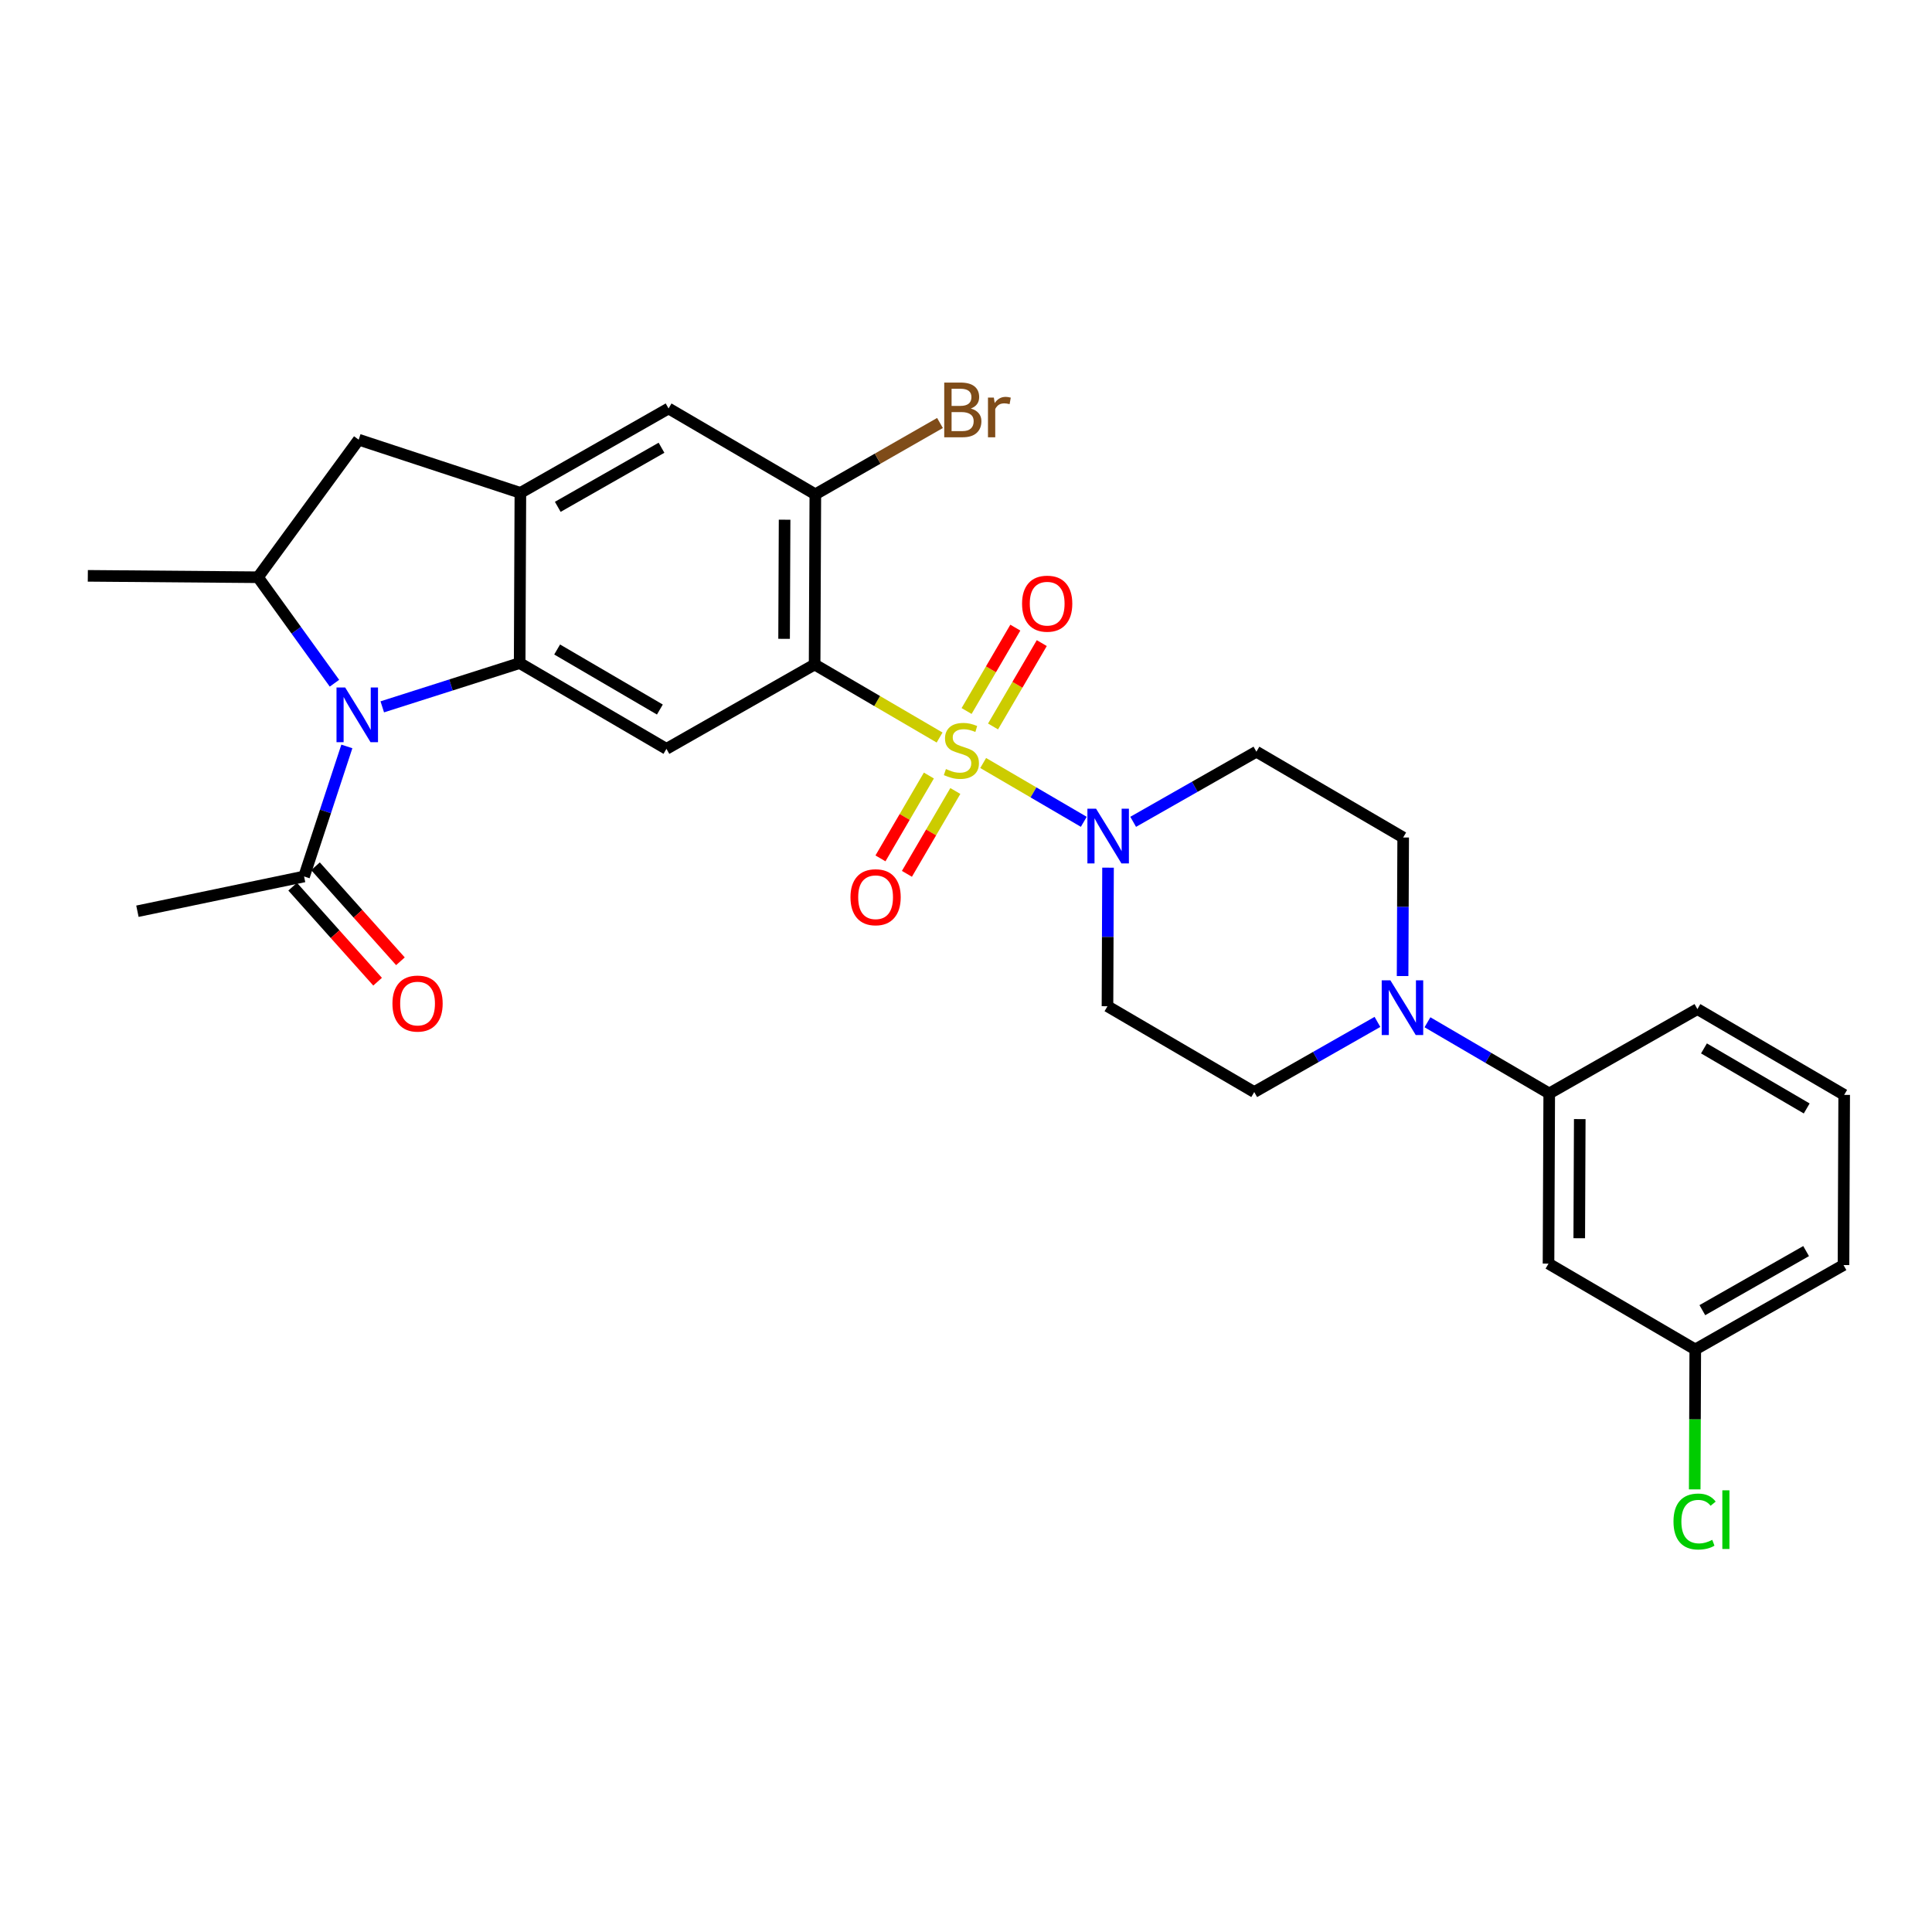 <?xml version='1.0' encoding='iso-8859-1'?>
<svg version='1.1' baseProfile='full'
              xmlns='http://www.w3.org/2000/svg'
                      xmlns:rdkit='http://www.rdkit.org/xml'
                      xmlns:xlink='http://www.w3.org/1999/xlink'
                  xml:space='preserve'
width='1000px' height='1000px' viewBox='0 0 1000 1000'>
<!-- END OF HEADER -->
<rect style='opacity:1.0;fill:#FFFFFF;stroke:none' width='1000' height='1000' x='0' y='0'> </rect>
<path class='bond-0' d='M 486.333,381.745 L 453.989,362.843' style='fill:none;fill-rule:evenodd;stroke:#CCCC00;stroke-width:6px;stroke-linecap:butt;stroke-linejoin:miter;stroke-opacity:1' />
<path class='bond-0' d='M 453.989,362.843 L 421.645,343.941' style='fill:none;fill-rule:evenodd;stroke:#000000;stroke-width:6px;stroke-linecap:butt;stroke-linejoin:miter;stroke-opacity:1' />
<path class='bond-3' d='M 508.893,394.931 L 534.93,410.15' style='fill:none;fill-rule:evenodd;stroke:#CCCC00;stroke-width:6px;stroke-linecap:butt;stroke-linejoin:miter;stroke-opacity:1' />
<path class='bond-3' d='M 534.93,410.15 L 560.967,425.37' style='fill:none;fill-rule:evenodd;stroke:#0000FF;stroke-width:6px;stroke-linecap:butt;stroke-linejoin:miter;stroke-opacity:1' />
<path class='bond-12' d='M 513.997,376.019 L 526.611,354.443' style='fill:none;fill-rule:evenodd;stroke:#CCCC00;stroke-width:6px;stroke-linecap:butt;stroke-linejoin:miter;stroke-opacity:1' />
<path class='bond-12' d='M 526.611,354.443 L 539.224,332.867' style='fill:none;fill-rule:evenodd;stroke:#FF0000;stroke-width:6px;stroke-linecap:butt;stroke-linejoin:miter;stroke-opacity:1' />
<path class='bond-12' d='M 500.309,368.016 L 512.922,346.44' style='fill:none;fill-rule:evenodd;stroke:#CCCC00;stroke-width:6px;stroke-linecap:butt;stroke-linejoin:miter;stroke-opacity:1' />
<path class='bond-12' d='M 512.922,346.44 L 525.536,324.864' style='fill:none;fill-rule:evenodd;stroke:#FF0000;stroke-width:6px;stroke-linecap:butt;stroke-linejoin:miter;stroke-opacity:1' />
<path class='bond-13' d='M 480.786,401.417 L 468.257,422.857' style='fill:none;fill-rule:evenodd;stroke:#CCCC00;stroke-width:6px;stroke-linecap:butt;stroke-linejoin:miter;stroke-opacity:1' />
<path class='bond-13' d='M 468.257,422.857 L 455.728,444.297' style='fill:none;fill-rule:evenodd;stroke:#FF0000;stroke-width:6px;stroke-linecap:butt;stroke-linejoin:miter;stroke-opacity:1' />
<path class='bond-13' d='M 494.476,409.417 L 481.947,430.857' style='fill:none;fill-rule:evenodd;stroke:#CCCC00;stroke-width:6px;stroke-linecap:butt;stroke-linejoin:miter;stroke-opacity:1' />
<path class='bond-13' d='M 481.947,430.857 L 469.418,452.297' style='fill:none;fill-rule:evenodd;stroke:#FF0000;stroke-width:6px;stroke-linecap:butt;stroke-linejoin:miter;stroke-opacity:1' />
<path class='bond-4' d='M 421.645,343.941 L 344.947,387.606' style='fill:none;fill-rule:evenodd;stroke:#000000;stroke-width:6px;stroke-linecap:butt;stroke-linejoin:miter;stroke-opacity:1' />
<path class='bond-7' d='M 421.645,343.941 L 422.015,255.852' style='fill:none;fill-rule:evenodd;stroke:#000000;stroke-width:6px;stroke-linecap:butt;stroke-linejoin:miter;stroke-opacity:1' />
<path class='bond-7' d='M 405.845,330.661 L 406.104,268.999' style='fill:none;fill-rule:evenodd;stroke:#000000;stroke-width:6px;stroke-linecap:butt;stroke-linejoin:miter;stroke-opacity:1' />
<path class='bond-1' d='M 197.862,365.864 L 233.42,354.537' style='fill:none;fill-rule:evenodd;stroke:#0000FF;stroke-width:6px;stroke-linecap:butt;stroke-linejoin:miter;stroke-opacity:1' />
<path class='bond-1' d='M 233.42,354.537 L 268.979,343.209' style='fill:none;fill-rule:evenodd;stroke:#000000;stroke-width:6px;stroke-linecap:butt;stroke-linejoin:miter;stroke-opacity:1' />
<path class='bond-6' d='M 173.115,353.633 L 153.325,326.205' style='fill:none;fill-rule:evenodd;stroke:#0000FF;stroke-width:6px;stroke-linecap:butt;stroke-linejoin:miter;stroke-opacity:1' />
<path class='bond-6' d='M 153.325,326.205 L 133.534,298.778' style='fill:none;fill-rule:evenodd;stroke:#000000;stroke-width:6px;stroke-linecap:butt;stroke-linejoin:miter;stroke-opacity:1' />
<path class='bond-9' d='M 179.533,386.351 L 168.461,420.007' style='fill:none;fill-rule:evenodd;stroke:#0000FF;stroke-width:6px;stroke-linecap:butt;stroke-linejoin:miter;stroke-opacity:1' />
<path class='bond-9' d='M 168.461,420.007 L 157.389,453.664' style='fill:none;fill-rule:evenodd;stroke:#000000;stroke-width:6px;stroke-linecap:butt;stroke-linejoin:miter;stroke-opacity:1' />
<path class='bond-2' d='M 268.979,343.209 L 344.947,387.606' style='fill:none;fill-rule:evenodd;stroke:#000000;stroke-width:6px;stroke-linecap:butt;stroke-linejoin:miter;stroke-opacity:1' />
<path class='bond-2' d='M 288.375,336.179 L 341.552,367.257' style='fill:none;fill-rule:evenodd;stroke:#000000;stroke-width:6px;stroke-linecap:butt;stroke-linejoin:miter;stroke-opacity:1' />
<path class='bond-30' d='M 268.979,343.209 L 269.349,255.112' style='fill:none;fill-rule:evenodd;stroke:#000000;stroke-width:6px;stroke-linecap:butt;stroke-linejoin:miter;stroke-opacity:1' />
<path class='bond-15' d='M 573.515,449.105 L 573.371,484.963' style='fill:none;fill-rule:evenodd;stroke:#0000FF;stroke-width:6px;stroke-linecap:butt;stroke-linejoin:miter;stroke-opacity:1' />
<path class='bond-15' d='M 573.371,484.963 L 573.228,520.822' style='fill:none;fill-rule:evenodd;stroke:#000000;stroke-width:6px;stroke-linecap:butt;stroke-linejoin:miter;stroke-opacity:1' />
<path class='bond-16' d='M 586.528,425.375 L 618.421,407.226' style='fill:none;fill-rule:evenodd;stroke:#0000FF;stroke-width:6px;stroke-linecap:butt;stroke-linejoin:miter;stroke-opacity:1' />
<path class='bond-16' d='M 618.421,407.226 L 650.314,389.077' style='fill:none;fill-rule:evenodd;stroke:#000000;stroke-width:6px;stroke-linecap:butt;stroke-linejoin:miter;stroke-opacity:1' />
<path class='bond-5' d='M 269.349,255.112 L 346.048,211.42' style='fill:none;fill-rule:evenodd;stroke:#000000;stroke-width:6px;stroke-linecap:butt;stroke-linejoin:miter;stroke-opacity:1' />
<path class='bond-5' d='M 288.702,262.336 L 342.391,231.751' style='fill:none;fill-rule:evenodd;stroke:#000000;stroke-width:6px;stroke-linecap:butt;stroke-linejoin:miter;stroke-opacity:1' />
<path class='bond-10' d='M 269.349,255.112 L 185.656,227.584' style='fill:none;fill-rule:evenodd;stroke:#000000;stroke-width:6px;stroke-linecap:butt;stroke-linejoin:miter;stroke-opacity:1' />
<path class='bond-24' d='M 133.534,298.778 L 45.455,298.055' style='fill:none;fill-rule:evenodd;stroke:#000000;stroke-width:6px;stroke-linecap:butt;stroke-linejoin:miter;stroke-opacity:1' />
<path class='bond-31' d='M 133.534,298.778 L 185.656,227.584' style='fill:none;fill-rule:evenodd;stroke:#000000;stroke-width:6px;stroke-linecap:butt;stroke-linejoin:miter;stroke-opacity:1' />
<path class='bond-11' d='M 422.015,255.852 L 346.048,211.42' style='fill:none;fill-rule:evenodd;stroke:#000000;stroke-width:6px;stroke-linecap:butt;stroke-linejoin:miter;stroke-opacity:1' />
<path class='bond-21' d='M 422.015,255.852 L 454.275,237.396' style='fill:none;fill-rule:evenodd;stroke:#000000;stroke-width:6px;stroke-linecap:butt;stroke-linejoin:miter;stroke-opacity:1' />
<path class='bond-21' d='M 454.275,237.396 L 486.534,218.94' style='fill:none;fill-rule:evenodd;stroke:#7F4C19;stroke-width:6px;stroke-linecap:butt;stroke-linejoin:miter;stroke-opacity:1' />
<path class='bond-8' d='M 725.98,505.2 L 726.131,469.341' style='fill:none;fill-rule:evenodd;stroke:#0000FF;stroke-width:6px;stroke-linecap:butt;stroke-linejoin:miter;stroke-opacity:1' />
<path class='bond-8' d='M 726.131,469.341 L 726.282,433.483' style='fill:none;fill-rule:evenodd;stroke:#000000;stroke-width:6px;stroke-linecap:butt;stroke-linejoin:miter;stroke-opacity:1' />
<path class='bond-14' d='M 738.852,529.126 L 770.365,547.547' style='fill:none;fill-rule:evenodd;stroke:#0000FF;stroke-width:6px;stroke-linecap:butt;stroke-linejoin:miter;stroke-opacity:1' />
<path class='bond-14' d='M 770.365,547.547 L 801.879,565.968' style='fill:none;fill-rule:evenodd;stroke:#000000;stroke-width:6px;stroke-linecap:butt;stroke-linejoin:miter;stroke-opacity:1' />
<path class='bond-29' d='M 712.965,528.934 L 681.076,547.089' style='fill:none;fill-rule:evenodd;stroke:#0000FF;stroke-width:6px;stroke-linecap:butt;stroke-linejoin:miter;stroke-opacity:1' />
<path class='bond-29' d='M 681.076,547.089 L 649.187,565.245' style='fill:none;fill-rule:evenodd;stroke:#000000;stroke-width:6px;stroke-linecap:butt;stroke-linejoin:miter;stroke-opacity:1' />
<path class='bond-20' d='M 151.478,458.948 L 173.461,483.534' style='fill:none;fill-rule:evenodd;stroke:#000000;stroke-width:6px;stroke-linecap:butt;stroke-linejoin:miter;stroke-opacity:1' />
<path class='bond-20' d='M 173.461,483.534 L 195.443,508.121' style='fill:none;fill-rule:evenodd;stroke:#FF0000;stroke-width:6px;stroke-linecap:butt;stroke-linejoin:miter;stroke-opacity:1' />
<path class='bond-20' d='M 163.299,448.379 L 185.281,472.966' style='fill:none;fill-rule:evenodd;stroke:#000000;stroke-width:6px;stroke-linecap:butt;stroke-linejoin:miter;stroke-opacity:1' />
<path class='bond-20' d='M 185.281,472.966 L 207.263,497.553' style='fill:none;fill-rule:evenodd;stroke:#FF0000;stroke-width:6px;stroke-linecap:butt;stroke-linejoin:miter;stroke-opacity:1' />
<path class='bond-25' d='M 157.389,453.664 L 71.132,471.651' style='fill:none;fill-rule:evenodd;stroke:#000000;stroke-width:6px;stroke-linecap:butt;stroke-linejoin:miter;stroke-opacity:1' />
<path class='bond-17' d='M 801.879,565.968 L 801.509,654.047' style='fill:none;fill-rule:evenodd;stroke:#000000;stroke-width:6px;stroke-linecap:butt;stroke-linejoin:miter;stroke-opacity:1' />
<path class='bond-17' d='M 817.68,579.246 L 817.421,640.902' style='fill:none;fill-rule:evenodd;stroke:#000000;stroke-width:6px;stroke-linecap:butt;stroke-linejoin:miter;stroke-opacity:1' />
<path class='bond-26' d='M 801.879,565.968 L 878.578,522.302' style='fill:none;fill-rule:evenodd;stroke:#000000;stroke-width:6px;stroke-linecap:butt;stroke-linejoin:miter;stroke-opacity:1' />
<path class='bond-19' d='M 573.228,520.822 L 649.187,565.245' style='fill:none;fill-rule:evenodd;stroke:#000000;stroke-width:6px;stroke-linecap:butt;stroke-linejoin:miter;stroke-opacity:1' />
<path class='bond-18' d='M 650.314,389.077 L 726.282,433.483' style='fill:none;fill-rule:evenodd;stroke:#000000;stroke-width:6px;stroke-linecap:butt;stroke-linejoin:miter;stroke-opacity:1' />
<path class='bond-22' d='M 801.509,654.047 L 877.468,698.47' style='fill:none;fill-rule:evenodd;stroke:#000000;stroke-width:6px;stroke-linecap:butt;stroke-linejoin:miter;stroke-opacity:1' />
<path class='bond-23' d='M 877.468,698.47 L 877.323,734.688' style='fill:none;fill-rule:evenodd;stroke:#000000;stroke-width:6px;stroke-linecap:butt;stroke-linejoin:miter;stroke-opacity:1' />
<path class='bond-23' d='M 877.323,734.688 L 877.178,770.905' style='fill:none;fill-rule:evenodd;stroke:#00CC00;stroke-width:6px;stroke-linecap:butt;stroke-linejoin:miter;stroke-opacity:1' />
<path class='bond-32' d='M 877.468,698.47 L 954.193,654.787' style='fill:none;fill-rule:evenodd;stroke:#000000;stroke-width:6px;stroke-linecap:butt;stroke-linejoin:miter;stroke-opacity:1' />
<path class='bond-32' d='M 881.132,678.139 L 934.839,647.561' style='fill:none;fill-rule:evenodd;stroke:#000000;stroke-width:6px;stroke-linecap:butt;stroke-linejoin:miter;stroke-opacity:1' />
<path class='bond-27' d='M 878.578,522.302 L 954.545,566.708' style='fill:none;fill-rule:evenodd;stroke:#000000;stroke-width:6px;stroke-linecap:butt;stroke-linejoin:miter;stroke-opacity:1' />
<path class='bond-27' d='M 881.971,542.652 L 935.149,573.736' style='fill:none;fill-rule:evenodd;stroke:#000000;stroke-width:6px;stroke-linecap:butt;stroke-linejoin:miter;stroke-opacity:1' />
<path class='bond-28' d='M 954.545,566.708 L 954.193,654.787' style='fill:none;fill-rule:evenodd;stroke:#000000;stroke-width:6px;stroke-linecap:butt;stroke-linejoin:miter;stroke-opacity:1' />
<path  class='atom-0' d='M 489.613 398.057
Q 489.933 398.177, 491.253 398.737
Q 492.573 399.297, 494.013 399.657
Q 495.493 399.977, 496.933 399.977
Q 499.613 399.977, 501.173 398.697
Q 502.733 397.377, 502.733 395.097
Q 502.733 393.537, 501.933 392.577
Q 501.173 391.617, 499.973 391.097
Q 498.773 390.577, 496.773 389.977
Q 494.253 389.217, 492.733 388.497
Q 491.253 387.777, 490.173 386.257
Q 489.133 384.737, 489.133 382.177
Q 489.133 378.617, 491.533 376.417
Q 493.973 374.217, 498.773 374.217
Q 502.053 374.217, 505.773 375.777
L 504.853 378.857
Q 501.453 377.457, 498.893 377.457
Q 496.133 377.457, 494.613 378.617
Q 493.093 379.737, 493.133 381.697
Q 493.133 383.217, 493.893 384.137
Q 494.693 385.057, 495.813 385.577
Q 496.973 386.097, 498.893 386.697
Q 501.453 387.497, 502.973 388.297
Q 504.493 389.097, 505.573 390.737
Q 506.693 392.337, 506.693 395.097
Q 506.693 399.017, 504.053 401.137
Q 501.453 403.217, 497.093 403.217
Q 494.573 403.217, 492.653 402.657
Q 490.773 402.137, 488.533 401.217
L 489.613 398.057
' fill='#CCCC00'/>
<path  class='atom-2' d='M 178.656 355.828
L 187.936 370.828
Q 188.856 372.308, 190.336 374.988
Q 191.816 377.668, 191.896 377.828
L 191.896 355.828
L 195.656 355.828
L 195.656 384.148
L 191.776 384.148
L 181.816 367.748
Q 180.656 365.828, 179.416 363.628
Q 178.216 361.428, 177.856 360.748
L 177.856 384.148
L 174.176 384.148
L 174.176 355.828
L 178.656 355.828
' fill='#0000FF'/>
<path  class='atom-4' d='M 567.32 418.583
L 576.6 433.583
Q 577.52 435.063, 579 437.743
Q 580.48 440.423, 580.56 440.583
L 580.56 418.583
L 584.32 418.583
L 584.32 446.903
L 580.44 446.903
L 570.48 430.503
Q 569.32 428.583, 568.08 426.383
Q 566.88 424.183, 566.52 423.503
L 566.52 446.903
L 562.84 446.903
L 562.84 418.583
L 567.32 418.583
' fill='#0000FF'/>
<path  class='atom-9' d='M 719.652 507.402
L 728.932 522.402
Q 729.852 523.882, 731.332 526.562
Q 732.812 529.242, 732.892 529.402
L 732.892 507.402
L 736.652 507.402
L 736.652 535.722
L 732.772 535.722
L 722.812 519.322
Q 721.652 517.402, 720.412 515.202
Q 719.212 513.002, 718.852 512.322
L 718.852 535.722
L 715.172 535.722
L 715.172 507.402
L 719.652 507.402
' fill='#0000FF'/>
<path  class='atom-13' d='M 529.018 312.458
Q 529.018 305.658, 532.378 301.858
Q 535.738 298.058, 542.018 298.058
Q 548.298 298.058, 551.658 301.858
Q 555.018 305.658, 555.018 312.458
Q 555.018 319.338, 551.618 323.258
Q 548.218 327.138, 542.018 327.138
Q 535.778 327.138, 532.378 323.258
Q 529.018 319.378, 529.018 312.458
M 542.018 323.938
Q 546.338 323.938, 548.658 321.058
Q 551.018 318.138, 551.018 312.458
Q 551.018 306.898, 548.658 304.098
Q 546.338 301.258, 542.018 301.258
Q 537.698 301.258, 535.338 304.058
Q 533.018 306.858, 533.018 312.458
Q 533.018 318.178, 535.338 321.058
Q 537.698 323.938, 542.018 323.938
' fill='#FF0000'/>
<path  class='atom-14' d='M 440.207 464.402
Q 440.207 457.602, 443.567 453.802
Q 446.927 450.002, 453.207 450.002
Q 459.487 450.002, 462.847 453.802
Q 466.207 457.602, 466.207 464.402
Q 466.207 471.282, 462.807 475.202
Q 459.407 479.082, 453.207 479.082
Q 446.967 479.082, 443.567 475.202
Q 440.207 471.322, 440.207 464.402
M 453.207 475.882
Q 457.527 475.882, 459.847 473.002
Q 462.207 470.082, 462.207 464.402
Q 462.207 458.842, 459.847 456.042
Q 457.527 453.202, 453.207 453.202
Q 448.887 453.202, 446.527 456.002
Q 444.207 458.802, 444.207 464.402
Q 444.207 470.122, 446.527 473.002
Q 448.887 475.882, 453.207 475.882
' fill='#FF0000'/>
<path  class='atom-21' d='M 203.126 519.44
Q 203.126 512.64, 206.486 508.84
Q 209.846 505.04, 216.126 505.04
Q 222.406 505.04, 225.766 508.84
Q 229.126 512.64, 229.126 519.44
Q 229.126 526.32, 225.726 530.24
Q 222.326 534.12, 216.126 534.12
Q 209.886 534.12, 206.486 530.24
Q 203.126 526.36, 203.126 519.44
M 216.126 530.92
Q 220.446 530.92, 222.766 528.04
Q 225.126 525.12, 225.126 519.44
Q 225.126 513.88, 222.766 511.08
Q 220.446 508.24, 216.126 508.24
Q 211.806 508.24, 209.446 511.04
Q 207.126 513.84, 207.126 519.44
Q 207.126 525.16, 209.446 528.04
Q 211.806 530.92, 216.126 530.92
' fill='#FF0000'/>
<path  class='atom-22' d='M 502.493 211.458
Q 505.213 212.218, 506.573 213.898
Q 507.973 215.538, 507.973 217.978
Q 507.973 221.898, 505.453 224.138
Q 502.973 226.338, 498.253 226.338
L 488.733 226.338
L 488.733 198.018
L 497.093 198.018
Q 501.933 198.018, 504.373 199.978
Q 506.813 201.938, 506.813 205.538
Q 506.813 209.818, 502.493 211.458
M 492.533 201.218
L 492.533 210.098
L 497.093 210.098
Q 499.893 210.098, 501.333 208.978
Q 502.813 207.818, 502.813 205.538
Q 502.813 201.218, 497.093 201.218
L 492.533 201.218
M 498.253 223.138
Q 501.013 223.138, 502.493 221.818
Q 503.973 220.498, 503.973 217.978
Q 503.973 215.658, 502.333 214.498
Q 500.733 213.298, 497.653 213.298
L 492.533 213.298
L 492.533 223.138
L 498.253 223.138
' fill='#7F4C19'/>
<path  class='atom-22' d='M 514.413 205.778
L 514.853 208.618
Q 517.013 205.418, 520.533 205.418
Q 521.653 205.418, 523.173 205.818
L 522.573 209.178
Q 520.853 208.778, 519.893 208.778
Q 518.213 208.778, 517.093 209.458
Q 516.013 210.098, 515.133 211.658
L 515.133 226.338
L 511.373 226.338
L 511.373 205.778
L 514.413 205.778
' fill='#7F4C19'/>
<path  class='atom-24' d='M 866.196 787.548
Q 866.196 780.508, 869.476 776.828
Q 872.796 773.108, 879.076 773.108
Q 884.916 773.108, 888.036 777.228
L 885.396 779.388
Q 883.116 776.388, 879.076 776.388
Q 874.796 776.388, 872.516 779.268
Q 870.276 782.108, 870.276 787.548
Q 870.276 793.148, 872.596 796.028
Q 874.956 798.908, 879.516 798.908
Q 882.636 798.908, 886.276 797.028
L 887.396 800.028
Q 885.916 800.988, 883.676 801.548
Q 881.436 802.108, 878.956 802.108
Q 872.796 802.108, 869.476 798.348
Q 866.196 794.588, 866.196 787.548
' fill='#00CC00'/>
<path  class='atom-24' d='M 891.476 771.388
L 895.156 771.388
L 895.156 801.748
L 891.476 801.748
L 891.476 771.388
' fill='#00CC00'/>
</svg>

